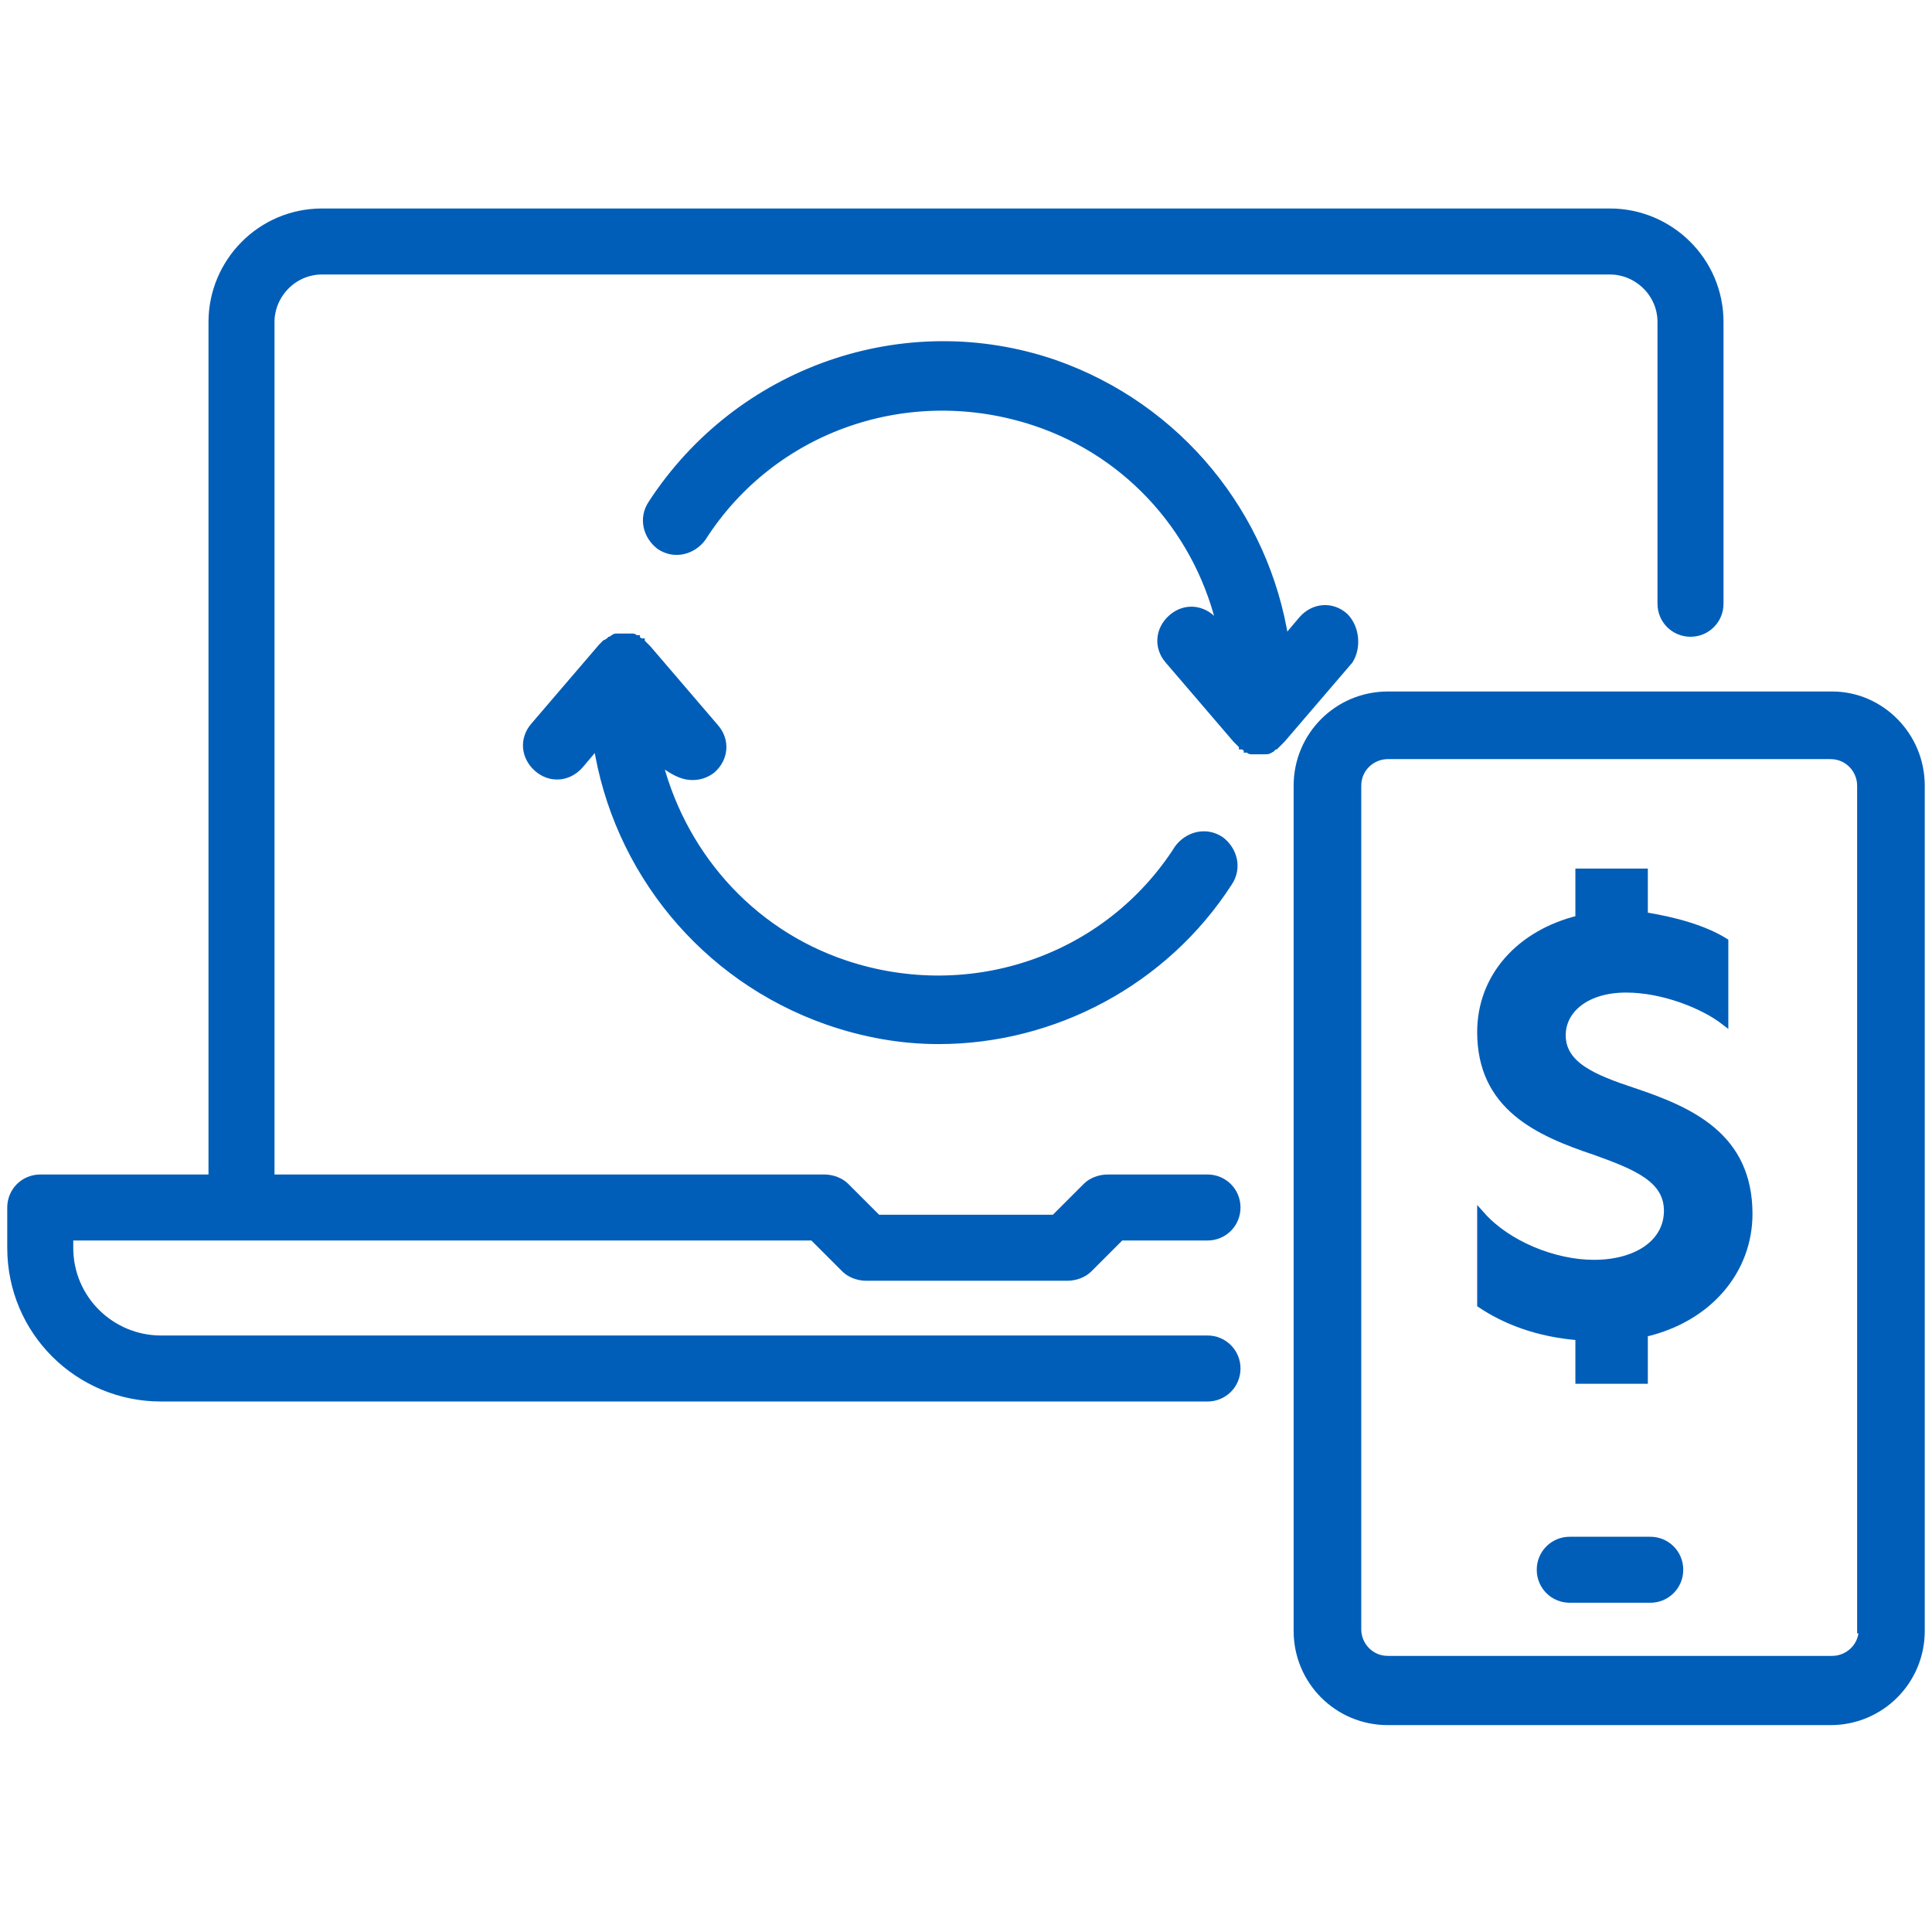 <svg width="120" height="120" viewBox="0 0 120 120" fill="none" xmlns="http://www.w3.org/2000/svg">
<path d="M113.8 43.2H86.2C83.1 43.2 80.6 45.7 80.6 48.8V101.3C80.6 104.4 83.1 106.9 86.2 106.9H113.7C116.8 106.9 119.3 104.4 119.3 101.3V48.8C119.3 45.7 116.8 43.2 113.8 43.2ZM115.7 101.2C115.7 102.3 114.8 103.1 113.8 103.1H86.2C85.1 103.1 84.3 102.2 84.3 101.2V48.8C84.3 47.7 85.2 46.9 86.2 46.9H113.7C114.8 46.9 115.6 47.8 115.6 48.8V101.2H115.7Z" fill="#005EB8"/>
<path d="M102.5 95.7H97.5C96.5 95.7 95.7 96.5 95.7 97.5C95.7 98.5 96.5 99.3 97.5 99.3H102.5C103.5 99.3 104.3 98.5 104.3 97.5C104.3 96.5 103.5 95.7 102.5 95.7Z" fill="#005EB8"/>
<path d="M50.5 76.8L52.5 78.8C52.8 79.1 53.3 79.3 53.8 79.3H66.3C66.8 79.3 67.3 79.1 67.6 78.8L69.6 76.8H75C76 76.8 76.8 76 76.8 75C76.8 74 76 73.2 75 73.2H68.8C68.3 73.2 67.8 73.4 67.5 73.7L65.5 75.7H54.5L52.5 73.7C52.2 73.4 51.7 73.2 51.2 73.2H16.8V20C16.8 18.3 18.2 16.8 20 16.8H100C101.7 16.8 103.2 18.2 103.2 20V37.5C103.2 38.5 104 39.3 105 39.3C106 39.3 106.8 38.5 106.8 37.5V20C106.8 16.2 103.7 13.2 100 13.2H20C16.2 13.2 13.2 16.3 13.2 20V73.2H2.5C1.5 73.2 0.7 74 0.7 75V77.5C0.7 82.7 4.9 86.8 10 86.8H75C76 86.8 76.8 86 76.8 85C76.8 84 76 83.2 75 83.2H10C6.9 83.2 4.3 80.7 4.3 77.5V76.8H50.5Z" fill="#005EB8"/>
<path d="M43 48.2C43.4 48.2 43.8 48.1 44.2 47.8C45 47.1 45.1 46 44.4 45.2L40.2 40.3C40.1 40.2 40 40.1 39.9 40C39.9 40 39.8 40 39.8 39.9C39.7 39.9 39.7 39.8 39.6 39.8C39.6 39.8 39.5 39.8 39.5 39.7C39.4 39.7 39.4 39.6 39.3 39.6C39.2 39.6 39.2 39.6 39.1 39.6H39C39 39.6 39 39.6 38.9 39.6C38.9 39.6 38.9 39.6 38.8 39.6H38.7C38.6 39.6 38.6 39.6 38.5 39.6C38.4 39.6 38.4 39.6 38.3 39.6C38.2 39.6 38.2 39.6 38.1 39.7C38 39.7 38 39.8 37.9 39.8L37.8 39.9C37.7 39.9 37.7 40 37.6 40L37.4 40.2L33.2 45.1C32.5 45.9 32.6 47 33.4 47.7C34.2 48.4 35.3 48.3 36 47.5L37.1 46.2C38.3 54 43.7 60.7 51.4 63.4C53.7 64.2 56 64.6 58.3 64.6C65.4 64.6 72.3 61 76.3 54.8C76.9 53.9 76.6 52.8 75.8 52.2C74.9 51.6 73.8 51.9 73.2 52.7C68.8 59.6 60.3 62.5 52.5 59.9C46.5 57.9 42.2 52.9 40.8 46.9L41.3 47.5C42 48 42.5 48.2 43 48.2Z" fill="#005EB8"/>
<path d="M83.5 38.3C82.7 37.6 81.6 37.7 80.9 38.5L79.8 39.8C78.6 32 73.2 25.3 65.5 22.6C56.2 19.4 45.9 23 40.5 31.3C39.9 32.2 40.2 33.3 41 33.9C41.9 34.5 43 34.2 43.6 33.4C48 26.5 56.5 23.6 64.3 26.2C70.3 28.2 74.6 33.2 75.9 39.2L75.4 38.6C74.7 37.8 73.6 37.7 72.8 38.4C72 39.1 71.9 40.2 72.6 41L76.8 45.9C76.9 46 77 46.1 77.1 46.2C77.1 46.2 77.2 46.2 77.2 46.3C77.3 46.3 77.3 46.4 77.4 46.4C77.4 46.4 77.5 46.4 77.5 46.5C77.6 46.5 77.6 46.6 77.7 46.6C77.8 46.6 77.8 46.6 77.9 46.6H78.1C78.2 46.6 78.4 46.6 78.5 46.6H78.6C78.7 46.6 78.8 46.6 78.9 46.5C78.9 46.5 79 46.5 79 46.4C79.1 46.4 79.1 46.3 79.2 46.3L79.3 46.2C79.4 46.1 79.4 46.1 79.5 46C79.5 46 79.5 46 79.6 45.9L83.8 41C84.3 40.2 84.2 39 83.5 38.3Z" fill="#005EB8"/>
<path d="M101.4 67.8C99 67 97 66.2 97 64.3C97 62.7 98.5 61.4 101 61.4C103.3 61.4 105.8 62.4 107.1 63.4V58.5C105.8 57.7 104 57.2 102.1 56.9V54.2H98.1V57.1C94.4 58 92 60.7 92 64.1C92 68.7 95.5 70.3 99.1 71.5C101.6 72.4 103.6 73.2 103.6 75.2C103.6 77.2 101.7 78.5 99 78.5C96.5 78.5 93.6 77.3 92 75.5V81C93.5 82 95.5 82.8 98.1 83V85.7H102.1V82.8C106.1 81.9 108.6 78.9 108.6 75.4C108.6 70.6 105 69 101.4 67.8Z" fill="#005EB8"/>
<path d="M113.8 43.2H86.2C83.1 43.2 80.6 45.7 80.6 48.8V101.3C80.6 104.4 83.1 106.9 86.2 106.9H113.7C116.8 106.9 119.3 104.4 119.3 101.3V48.8C119.3 45.7 116.8 43.2 113.8 43.2ZM115.7 101.2C115.7 102.3 114.8 103.1 113.8 103.1H86.2C85.1 103.1 84.3 102.2 84.3 101.2V48.8C84.3 47.7 85.2 46.9 86.2 46.9H113.7C114.8 46.9 115.6 47.8 115.6 48.8V101.2H115.7Z" stroke="#005EB8" stroke-width="0.5"/>
<path d="M102.5 95.7H97.5C96.5 95.7 95.7 96.5 95.7 97.5C95.7 98.5 96.5 99.3 97.5 99.3H102.5C103.5 99.3 104.3 98.5 104.3 97.5C104.3 96.5 103.5 95.7 102.5 95.7Z" stroke="#005EB8" stroke-width="0.5"/>
<path d="M50.5 76.8L52.5 78.8C52.8 79.1 53.3 79.3 53.8 79.3H66.3C66.8 79.3 67.3 79.1 67.6 78.8L69.6 76.8H75C76 76.8 76.8 76 76.8 75C76.8 74 76 73.2 75 73.2H68.8C68.3 73.2 67.8 73.4 67.5 73.7L65.5 75.7H54.5L52.5 73.7C52.2 73.4 51.7 73.2 51.2 73.2H16.8V20C16.8 18.3 18.2 16.8 20 16.8H100C101.7 16.8 103.2 18.2 103.2 20V37.5C103.2 38.5 104 39.3 105 39.3C106 39.3 106.8 38.5 106.8 37.5V20C106.8 16.2 103.7 13.2 100 13.2H20C16.2 13.2 13.2 16.3 13.2 20V73.2H2.5C1.5 73.2 0.7 74 0.7 75V77.5C0.7 82.7 4.9 86.8 10 86.8H75C76 86.8 76.8 86 76.8 85C76.8 84 76 83.2 75 83.2H10C6.9 83.2 4.3 80.7 4.3 77.5V76.8H50.5Z" stroke="#005EB8" stroke-width="0.5"/>
<path d="M43 48.2C43.4 48.2 43.8 48.1 44.2 47.8C45 47.1 45.1 46 44.4 45.2L40.2 40.3C40.1 40.2 40 40.1 39.9 40C39.9 40 39.8 40 39.8 39.9C39.7 39.9 39.7 39.8 39.6 39.8C39.6 39.8 39.5 39.8 39.5 39.7C39.4 39.7 39.4 39.6 39.3 39.6C39.2 39.6 39.2 39.6 39.1 39.6H39C39 39.6 39 39.6 38.9 39.6C38.9 39.6 38.9 39.6 38.8 39.6H38.7C38.6 39.6 38.6 39.6 38.5 39.6C38.4 39.6 38.4 39.6 38.3 39.6C38.2 39.6 38.2 39.6 38.1 39.7C38 39.7 38 39.8 37.9 39.8L37.8 39.9C37.7 39.9 37.7 40 37.6 40L37.4 40.2L33.2 45.1C32.5 45.9 32.6 47 33.4 47.7C34.2 48.4 35.3 48.3 36 47.5L37.1 46.2C38.3 54 43.7 60.7 51.4 63.4C53.7 64.2 56 64.6 58.3 64.6C65.4 64.6 72.3 61 76.3 54.8C76.9 53.9 76.6 52.8 75.8 52.2C74.9 51.6 73.8 51.9 73.2 52.7C68.8 59.6 60.3 62.5 52.5 59.9C46.5 57.9 42.2 52.9 40.8 46.9L41.3 47.5C42 48 42.5 48.2 43 48.2Z" stroke="#005EB8" stroke-width="0.5"/>
<path d="M83.5 38.3C82.7 37.6 81.6 37.7 80.9 38.5L79.8 39.8C78.6 32 73.2 25.3 65.5 22.6C56.2 19.4 45.9 23 40.5 31.3C39.9 32.2 40.2 33.3 41 33.9C41.9 34.5 43 34.2 43.6 33.4C48 26.5 56.5 23.6 64.3 26.2C70.3 28.2 74.6 33.2 75.9 39.2L75.4 38.6C74.7 37.8 73.6 37.7 72.8 38.4C72 39.1 71.9 40.2 72.6 41L76.8 45.9C76.9 46 77 46.1 77.1 46.2C77.1 46.2 77.2 46.2 77.2 46.3C77.3 46.3 77.3 46.4 77.4 46.4C77.4 46.4 77.5 46.4 77.5 46.5C77.6 46.5 77.6 46.6 77.7 46.6C77.8 46.6 77.8 46.6 77.9 46.6H78.1C78.2 46.6 78.4 46.6 78.5 46.6H78.6C78.7 46.6 78.8 46.6 78.9 46.5C78.9 46.5 79 46.5 79 46.4C79.1 46.4 79.1 46.3 79.2 46.3L79.3 46.2C79.4 46.1 79.4 46.1 79.5 46C79.5 46 79.5 46 79.6 45.9L83.8 41C84.3 40.2 84.2 39 83.5 38.3Z" stroke="#005EB8" stroke-width="0.5"/>
<path d="M101.4 67.8C99 67 97 66.2 97 64.3C97 62.7 98.5 61.4 101 61.4C103.3 61.4 105.8 62.4 107.1 63.4V58.5C105.8 57.7 104 57.2 102.1 56.9V54.2H98.1V57.1C94.4 58 92 60.7 92 64.1C92 68.7 95.5 70.3 99.1 71.5C101.6 72.4 103.6 73.2 103.6 75.2C103.6 77.2 101.7 78.5 99 78.5C96.5 78.5 93.6 77.3 92 75.5V81C93.5 82 95.5 82.8 98.1 83V85.7H102.1V82.8C106.1 81.9 108.6 78.9 108.6 75.4C108.6 70.6 105 69 101.4 67.8Z" stroke="#005EB8" stroke-width="0.5"/>
</svg>
